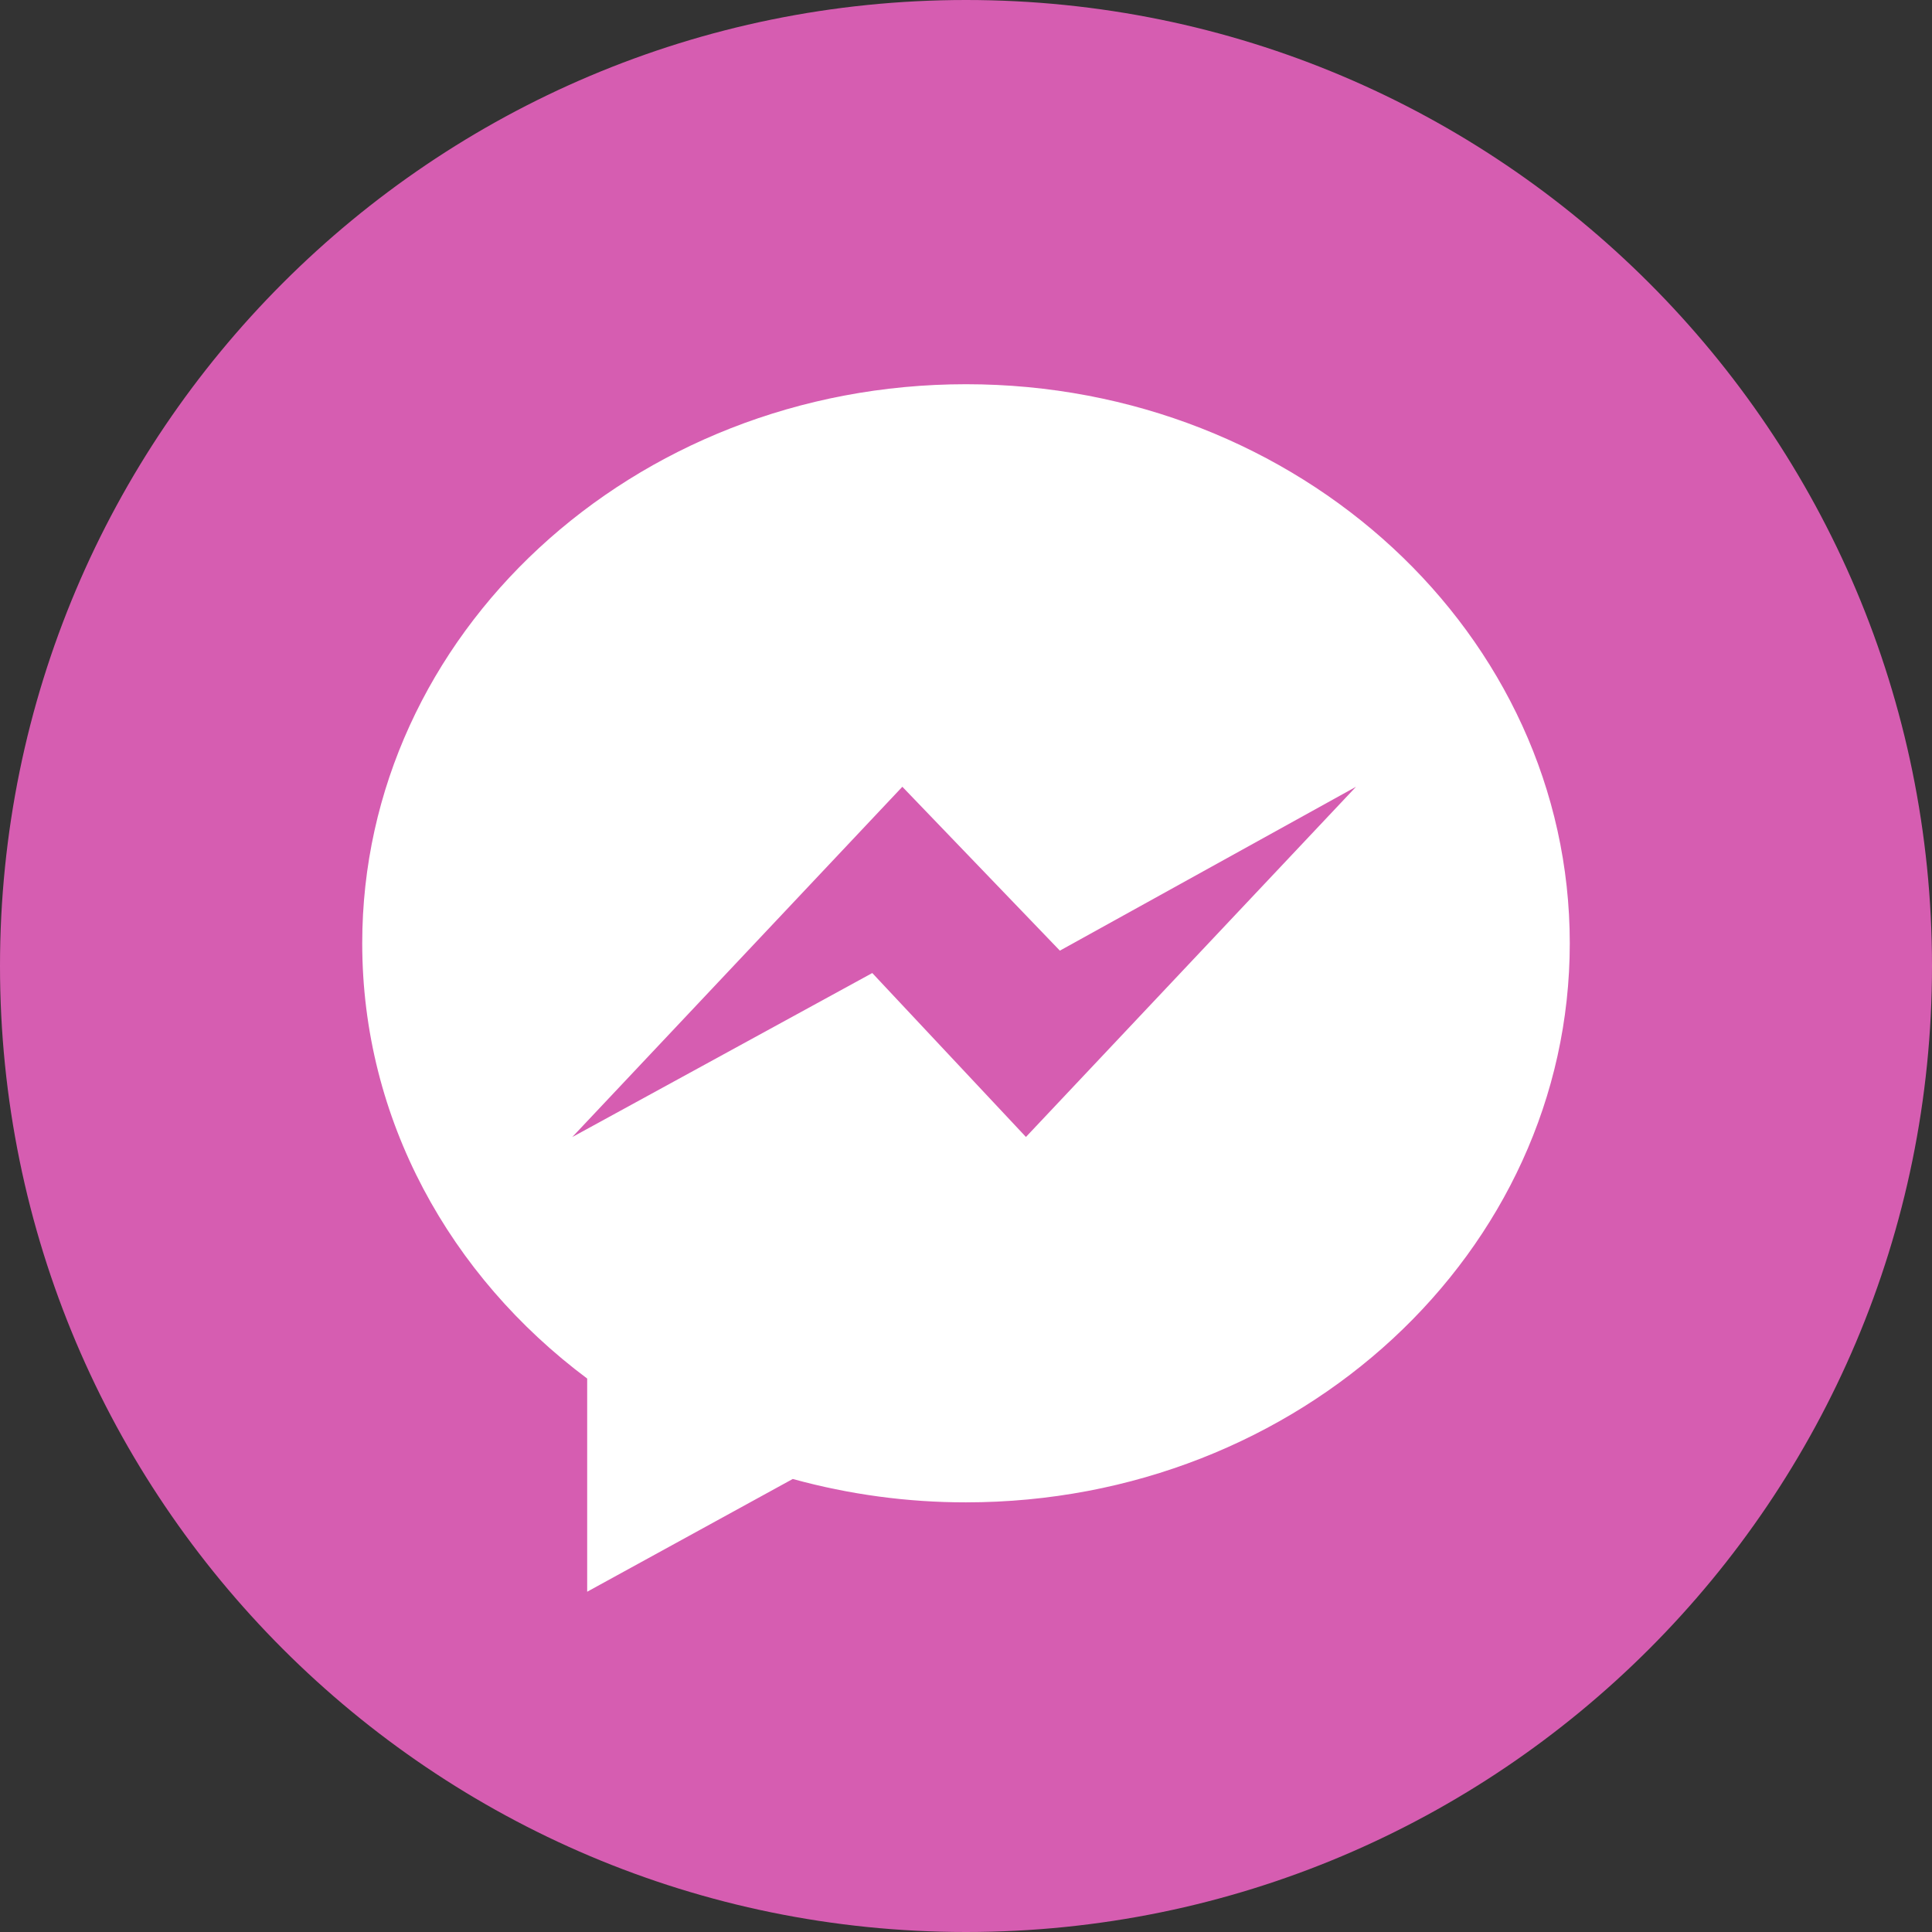 <svg width="39" height="39" viewBox="0 0 39 39" fill="none" xmlns="http://www.w3.org/2000/svg">
<rect x="0" y="0" width="39" height="39" fill="#333333" stroke="none"/>
<g clip-path="url(#clip0_10_150)">
<path d="M19.5 39C30.27 39 39 30.27 39 19.5C39 8.73 30.27 0 19.5 0C8.73 0 0 8.73 0 19.5C0 30.27 8.73 39 19.5 39Z" fill="#D65DB1"/>
<path d="M31.688 19.041C31.688 25.275 26.23 30.327 19.5 30.327C18.319 30.328 17.142 30.169 16.003 29.855L11.853 32.131V27.828C9.085 25.76 7.312 22.602 7.312 19.041C7.312 12.808 12.77 7.756 19.5 7.756C26.23 7.756 31.688 12.81 31.688 19.041Z" fill="white"/>
<path d="M27.373 15.882L20.71 22.951L17.608 19.642L11.552 22.953L18.215 15.882L21.395 19.19L27.373 15.882Z" fill="#D65DB1"/>
</g>
<defs>
<clipPath id="clip0_10_150">
<rect width="39" height="39" fill="white"/>
</clipPath>
</defs>
</svg>
